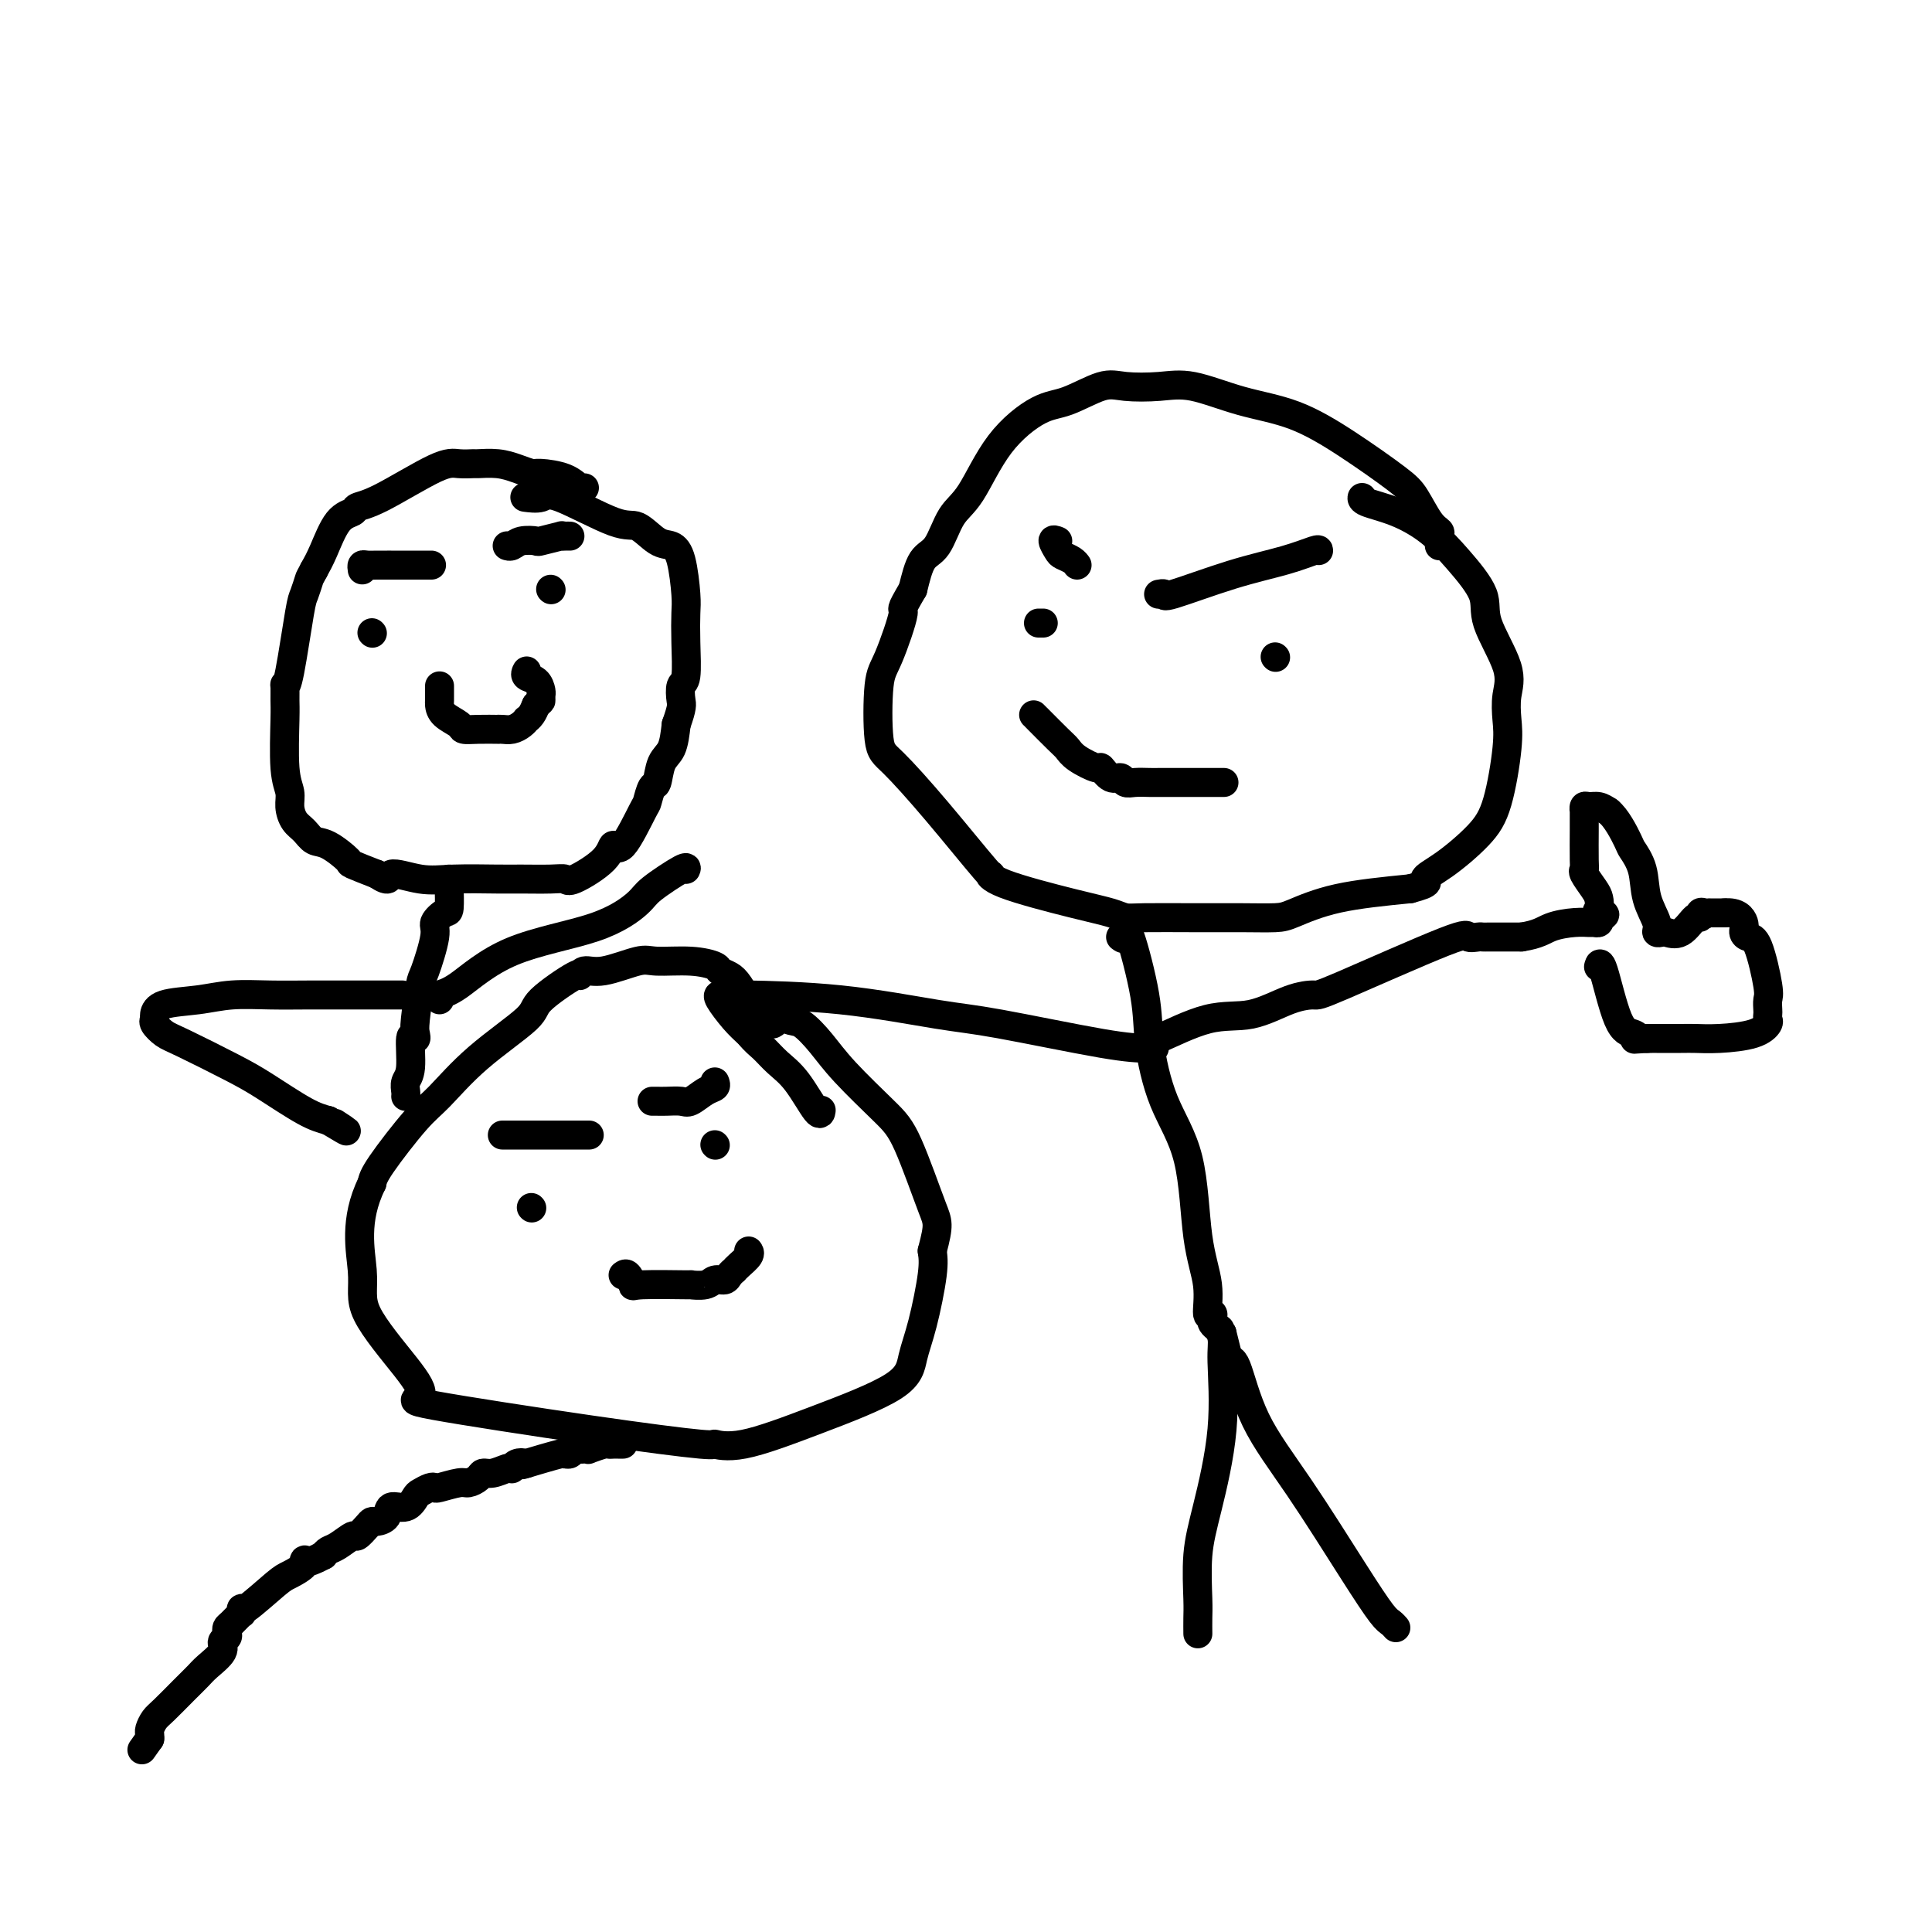 <svg viewBox='0 0 400 400' version='1.1' xmlns='http://www.w3.org/2000/svg' xmlns:xlink='http://www.w3.org/1999/xlink'><g fill='none' stroke='#000000' stroke-width='6' stroke-linecap='round' stroke-linejoin='round'><path d='M121,101c-0.223,0.195 -0.446,0.389 -1,0c-0.554,-0.389 -1.438,-1.362 -3,-2c-1.562,-0.638 -3.803,-0.941 -5,-1c-1.197,-0.059 -1.352,0.128 -2,0c-0.648,-0.128 -1.790,-0.570 -3,-1c-1.210,-0.430 -2.487,-0.849 -4,-1c-1.513,-0.151 -3.261,-0.034 -4,0c-0.739,0.034 -0.468,-0.016 -1,0c-0.532,0.016 -1.867,0.099 -3,0c-1.133,-0.099 -2.064,-0.378 -5,1c-2.936,1.378 -7.879,4.413 -11,6c-3.121,1.587 -4.422,1.726 -5,2c-0.578,0.274 -0.433,0.682 -1,1c-0.567,0.318 -1.845,0.547 -3,2c-1.155,1.453 -2.187,4.129 -3,6c-0.813,1.871 -1.406,2.935 -2,4'/><path d='M65,118c-0.948,1.834 -0.818,1.420 -1,2c-0.182,0.580 -0.676,2.153 -1,3c-0.324,0.847 -0.479,0.969 -1,4c-0.521,3.031 -1.407,8.972 -2,12c-0.593,3.028 -0.892,3.142 -1,3c-0.108,-0.142 -0.025,-0.541 0,0c0.025,0.541 -0.008,2.020 0,3c0.008,0.980 0.057,1.460 0,4c-0.057,2.540 -0.219,7.141 0,10c0.219,2.859 0.821,3.975 1,5c0.179,1.025 -0.064,1.960 0,3c0.064,1.040 0.435,2.184 1,3c0.565,0.816 1.325,1.303 2,2c0.675,0.697 1.267,1.604 2,2c0.733,0.396 1.609,0.281 3,1c1.391,0.719 3.298,2.270 4,3c0.702,0.730 0.201,0.637 1,1c0.799,0.363 2.900,1.181 5,2'/><path d='M78,181c3.179,2.105 2.126,0.368 3,0c0.874,-0.368 3.676,0.634 6,1c2.324,0.366 4.171,0.097 7,0c2.829,-0.097 6.641,-0.023 9,0c2.359,0.023 3.266,-0.005 5,0c1.734,0.005 4.296,0.045 6,0c1.704,-0.045 2.551,-0.173 3,0c0.449,0.173 0.499,0.648 2,0c1.501,-0.648 4.454,-2.419 6,-4c1.546,-1.581 1.685,-2.971 2,-3c0.315,-0.029 0.806,1.302 2,0c1.194,-1.302 3.093,-5.238 4,-7c0.907,-1.762 0.824,-1.352 1,-2c0.176,-0.648 0.611,-2.356 1,-3c0.389,-0.644 0.733,-0.224 1,-1c0.267,-0.776 0.456,-2.747 1,-4c0.544,-1.253 1.441,-1.786 2,-3c0.559,-1.214 0.779,-3.107 1,-5'/><path d='M140,150c1.326,-3.743 1.140,-4.102 1,-5c-0.140,-0.898 -0.233,-2.337 0,-3c0.233,-0.663 0.792,-0.551 1,-2c0.208,-1.449 0.064,-4.458 0,-7c-0.064,-2.542 -0.050,-4.615 0,-6c0.050,-1.385 0.134,-2.082 0,-4c-0.134,-1.918 -0.486,-5.059 -1,-7c-0.514,-1.941 -1.192,-2.683 -2,-3c-0.808,-0.317 -1.748,-0.211 -3,-1c-1.252,-0.789 -2.816,-2.474 -4,-3c-1.184,-0.526 -1.989,0.108 -5,-1c-3.011,-1.108 -8.230,-3.957 -11,-5c-2.770,-1.043 -3.092,-0.281 -4,0c-0.908,0.281 -2.402,0.080 -3,0c-0.598,-0.080 -0.299,-0.040 0,0'/><path d='M77,131c0.000,0.000 0.100,0.100 0.1,0.1'/><path d='M114,122c0.000,0.000 0.100,0.100 0.1,0.1'/><path d='M91,142c-0.002,0.214 -0.004,0.428 0,1c0.004,0.572 0.013,1.502 0,2c-0.013,0.498 -0.049,0.564 0,1c0.049,0.436 0.182,1.241 1,2c0.818,0.759 2.320,1.471 3,2c0.680,0.529 0.538,0.874 1,1c0.462,0.126 1.527,0.035 3,0c1.473,-0.035 3.354,-0.012 4,0c0.646,0.012 0.058,0.013 0,0c-0.058,-0.013 0.414,-0.041 1,0c0.586,0.041 1.284,0.152 2,0c0.716,-0.152 1.449,-0.568 2,-1c0.551,-0.432 0.921,-0.879 1,-1c0.079,-0.121 -0.133,0.083 0,0c0.133,-0.083 0.609,-0.452 1,-1c0.391,-0.548 0.695,-1.274 1,-2'/><path d='M111,146c1.002,-0.948 1.007,-0.817 1,-1c-0.007,-0.183 -0.026,-0.680 0,-1c0.026,-0.320 0.098,-0.464 0,-1c-0.098,-0.536 -0.366,-1.464 -1,-2c-0.634,-0.536 -1.634,-0.680 -2,-1c-0.366,-0.320 -0.099,-0.817 0,-1c0.099,-0.183 0.028,-0.052 0,0c-0.028,0.052 -0.014,0.026 0,0'/><path d='M298,113c-0.041,-0.758 -0.081,-1.515 0,-2c0.081,-0.485 0.284,-0.697 0,-1c-0.284,-0.303 -1.054,-0.697 -2,-2c-0.946,-1.303 -2.069,-3.517 -3,-5c-0.931,-1.483 -1.672,-2.237 -4,-4c-2.328,-1.763 -6.244,-4.535 -10,-7c-3.756,-2.465 -7.351,-4.621 -11,-6c-3.649,-1.379 -7.351,-1.980 -11,-3c-3.649,-1.020 -7.245,-2.459 -10,-3c-2.755,-0.541 -4.670,-0.184 -7,0c-2.330,0.184 -5.076,0.196 -7,0c-1.924,-0.196 -3.025,-0.600 -5,0c-1.975,0.600 -4.825,2.205 -7,3c-2.175,0.795 -3.673,0.780 -6,2c-2.327,1.220 -5.481,3.675 -8,7c-2.519,3.325 -4.404,7.521 -6,10c-1.596,2.479 -2.902,3.242 -4,5c-1.098,1.758 -1.988,4.512 -3,6c-1.012,1.488 -2.146,1.711 -3,3c-0.854,1.289 -1.427,3.645 -2,6'/><path d='M189,122c-3.087,5.281 -1.803,3.482 -2,5c-0.197,1.518 -1.875,6.352 -3,9c-1.125,2.648 -1.698,3.111 -2,6c-0.302,2.889 -0.333,8.205 0,11c0.333,2.795 1.031,3.068 3,5c1.969,1.932 5.210,5.522 9,10c3.790,4.478 8.128,9.844 10,12c1.872,2.156 1.278,1.103 1,1c-0.278,-0.103 -0.239,0.743 3,2c3.239,1.257 9.678,2.925 14,4c4.322,1.075 6.527,1.556 8,2c1.473,0.444 2.215,0.851 3,1c0.785,0.149 1.613,0.039 4,0c2.387,-0.039 6.332,-0.006 10,0c3.668,0.006 7.057,-0.015 10,0c2.943,0.015 5.438,0.066 7,0c1.562,-0.066 2.190,-0.249 4,-1c1.810,-0.751 4.803,-2.072 9,-3c4.197,-0.928 9.599,-1.464 15,-2'/><path d='M292,184c4.867,-1.277 3.035,-1.471 3,-2c-0.035,-0.529 1.728,-1.393 4,-3c2.272,-1.607 5.053,-3.959 7,-6c1.947,-2.041 3.062,-3.773 4,-7c0.938,-3.227 1.700,-7.948 2,-11c0.300,-3.052 0.137,-4.435 0,-6c-0.137,-1.565 -0.247,-3.313 0,-5c0.247,-1.687 0.852,-3.315 0,-6c-0.852,-2.685 -3.159,-6.428 -4,-9c-0.841,-2.572 -0.215,-3.974 -1,-6c-0.785,-2.026 -2.981,-4.676 -5,-7c-2.019,-2.324 -3.861,-4.322 -6,-6c-2.139,-1.678 -4.573,-3.038 -7,-4c-2.427,-0.962 -4.846,-1.528 -6,-2c-1.154,-0.472 -1.044,-0.849 -1,-1c0.044,-0.151 0.022,-0.075 0,0'/><path d='M160,212c0.374,-0.190 0.748,-0.380 0,-1c-0.748,-0.620 -2.618,-1.672 -4,-3c-1.382,-1.328 -2.278,-2.934 -3,-4c-0.722,-1.066 -1.271,-1.591 -2,-2c-0.729,-0.409 -1.636,-0.700 -2,-1c-0.364,-0.300 -0.183,-0.608 -1,-1c-0.817,-0.392 -2.632,-0.866 -5,-1c-2.368,-0.134 -5.291,0.074 -7,0c-1.709,-0.074 -2.206,-0.431 -4,0c-1.794,0.431 -4.884,1.649 -7,2c-2.116,0.351 -3.256,-0.163 -4,0c-0.744,0.163 -1.091,1.005 -1,1c0.091,-0.005 0.622,-0.857 -1,0c-1.622,0.857 -5.396,3.424 -7,5c-1.604,1.576 -1.039,2.162 -3,4c-1.961,1.838 -6.448,4.929 -10,8c-3.552,3.071 -6.169,6.122 -8,8c-1.831,1.878 -2.878,2.583 -5,5c-2.122,2.417 -5.321,6.548 -7,9c-1.679,2.452 -1.840,3.226 -2,4'/><path d='M77,245c-3.805,7.707 -2.316,13.974 -2,18c0.316,4.026 -0.539,5.813 1,9c1.539,3.187 5.472,7.776 8,11c2.528,3.224 3.651,5.083 3,6c-0.651,0.917 -3.077,0.890 3,2c6.077,1.110 20.657,3.356 32,5c11.343,1.644 19.449,2.685 23,3c3.551,0.315 2.547,-0.098 3,0c0.453,0.098 2.361,0.706 6,0c3.639,-0.706 9.007,-2.727 15,-5c5.993,-2.273 12.611,-4.800 16,-7c3.389,-2.200 3.547,-4.074 4,-6c0.453,-1.926 1.199,-3.903 2,-7c0.801,-3.097 1.657,-7.313 2,-10c0.343,-2.687 0.171,-3.843 0,-5'/><path d='M193,259c1.490,-5.666 1.215,-5.831 0,-9c-1.215,-3.169 -3.368,-9.344 -5,-13c-1.632,-3.656 -2.742,-4.795 -5,-7c-2.258,-2.205 -5.664,-5.477 -8,-8c-2.336,-2.523 -3.601,-4.298 -5,-6c-1.399,-1.702 -2.933,-3.331 -4,-4c-1.067,-0.669 -1.666,-0.379 -3,-1c-1.334,-0.621 -3.402,-2.153 -5,-3c-1.598,-0.847 -2.727,-1.011 -3,-1c-0.273,0.011 0.311,0.195 0,0c-0.311,-0.195 -1.517,-0.770 -2,-1c-0.483,-0.230 -0.241,-0.115 0,0'/><path d='M93,182c0.003,0.962 0.007,1.924 0,2c-0.007,0.076 -0.024,-0.735 0,0c0.024,0.735 0.091,3.017 0,4c-0.091,0.983 -0.339,0.667 -1,1c-0.661,0.333 -1.736,1.314 -2,2c-0.264,0.686 0.283,1.076 0,3c-0.283,1.924 -1.395,5.382 -2,7c-0.605,1.618 -0.702,1.395 -1,3c-0.298,1.605 -0.797,5.039 -1,7c-0.203,1.961 -0.111,2.451 0,3c0.111,0.549 0.240,1.159 0,1c-0.240,-0.159 -0.849,-1.086 -1,0c-0.151,1.086 0.156,4.186 0,6c-0.156,1.814 -0.774,2.342 -1,3c-0.226,0.658 -0.061,1.446 0,2c0.061,0.554 0.017,0.872 0,1c-0.017,0.128 -0.009,0.064 0,0'/><path d='M83,206c0.374,-0.001 0.748,-0.001 -1,0c-1.748,0.001 -5.619,0.004 -9,0c-3.381,-0.004 -6.271,-0.013 -9,0c-2.729,0.013 -5.295,0.049 -8,0c-2.705,-0.049 -5.547,-0.182 -8,0c-2.453,0.182 -4.515,0.678 -7,1c-2.485,0.322 -5.392,0.471 -7,1c-1.608,0.529 -1.917,1.437 -2,2c-0.083,0.563 0.059,0.780 0,1c-0.059,0.220 -0.319,0.444 0,1c0.319,0.556 1.218,1.444 2,2c0.782,0.556 1.447,0.779 4,2c2.553,1.221 6.994,3.441 10,5c3.006,1.559 4.579,2.458 7,4c2.421,1.542 5.692,3.726 8,5c2.308,1.274 3.654,1.637 5,2'/><path d='M68,232c6.044,3.644 3.156,1.756 2,1c-1.156,-0.756 -0.578,-0.378 0,0'/><path d='M91,207c-0.239,-0.378 -0.477,-0.755 0,-1c0.477,-0.245 1.671,-0.356 4,-2c2.329,-1.644 5.794,-4.820 11,-7c5.206,-2.180 12.151,-3.365 17,-5c4.849,-1.635 7.600,-3.720 9,-5c1.400,-1.280 1.447,-1.756 3,-3c1.553,-1.244 4.610,-3.258 6,-4c1.390,-0.742 1.111,-0.212 1,0c-0.111,0.212 -0.056,0.106 0,0'/><path d='M232,194c0.396,0.304 0.792,0.608 1,0c0.208,-0.608 0.227,-2.129 1,0c0.773,2.129 2.300,7.907 3,12c0.700,4.093 0.574,6.500 1,10c0.426,3.500 1.406,8.091 3,12c1.594,3.909 3.804,7.134 5,12c1.196,4.866 1.378,11.374 2,16c0.622,4.626 1.682,7.372 2,10c0.318,2.628 -0.108,5.138 0,6c0.108,0.862 0.750,0.076 1,0c0.250,-0.076 0.108,0.557 0,1c-0.108,0.443 -0.183,0.696 0,1c0.183,0.304 0.624,0.658 1,1c0.376,0.342 0.688,0.671 1,1'/><path d='M253,276c3.246,12.948 0.860,4.320 0,1c-0.860,-3.320 -0.196,-1.330 0,0c0.196,1.330 -0.077,2.001 0,5c0.077,2.999 0.504,8.325 0,14c-0.504,5.675 -1.939,11.700 -3,16c-1.061,4.300 -1.748,6.875 -2,10c-0.252,3.125 -0.067,6.799 0,9c0.067,2.201 0.018,2.930 0,4c-0.018,1.070 -0.005,2.480 0,3c0.005,0.520 0.001,0.148 0,0c-0.001,-0.148 -0.001,-0.074 0,0'/><path d='M254,282c0.588,-0.518 1.176,-1.036 2,1c0.824,2.036 1.884,6.625 4,11c2.116,4.375 5.289,8.535 9,14c3.711,5.465 7.961,12.235 11,17c3.039,4.765 4.866,7.525 6,9c1.134,1.475 1.575,1.666 2,2c0.425,0.334 0.836,0.810 1,1c0.164,0.190 0.082,0.095 0,0'/><path d='M239,217c-0.390,0.002 -0.781,0.004 -2,0c-1.219,-0.004 -3.267,-0.015 -9,-1c-5.733,-0.985 -15.152,-2.943 -21,-4c-5.848,-1.057 -8.124,-1.211 -13,-2c-4.876,-0.789 -12.353,-2.211 -20,-3c-7.647,-0.789 -15.463,-0.943 -19,-1c-3.537,-0.057 -2.795,-0.017 -3,0c-0.205,0.017 -1.356,0.010 -2,0c-0.644,-0.010 -0.781,-0.023 -1,0c-0.219,0.023 -0.521,0.083 0,1c0.521,0.917 1.863,2.691 3,4c1.137,1.309 2.068,2.155 3,3'/><path d='M155,214c1.474,1.774 2.160,2.209 3,3c0.840,0.791 1.833,1.939 3,3c1.167,1.061 2.509,2.037 4,4c1.491,1.963 3.132,4.913 4,6c0.868,1.087 0.962,0.311 1,0c0.038,-0.311 0.019,-0.155 0,0'/><path d='M238,215c-0.069,0.445 -0.137,0.889 2,0c2.137,-0.889 6.481,-3.113 10,-4c3.519,-0.887 6.215,-0.439 9,-1c2.785,-0.561 5.658,-2.133 8,-3c2.342,-0.867 4.151,-1.031 5,-1c0.849,0.031 0.738,0.257 6,-2c5.262,-2.257 15.897,-6.997 21,-9c5.103,-2.003 4.675,-1.269 5,-1c0.325,0.269 1.402,0.072 2,0c0.598,-0.072 0.715,-0.019 1,0c0.285,0.019 0.736,0.005 1,0c0.264,-0.005 0.340,-0.001 1,0c0.660,0.001 1.903,0.000 3,0c1.097,-0.000 2.049,-0.000 3,0'/><path d='M315,194c3.576,-0.547 4.517,-1.414 6,-2c1.483,-0.586 3.508,-0.892 5,-1c1.492,-0.108 2.452,-0.019 3,0c0.548,0.019 0.686,-0.033 1,0c0.314,0.033 0.804,0.152 1,0c0.196,-0.152 0.098,-0.576 0,-1'/><path d='M331,190c2.477,-0.812 0.670,-0.841 0,-1c-0.670,-0.159 -0.204,-0.449 0,-1c0.204,-0.551 0.146,-1.365 0,-2c-0.146,-0.635 -0.379,-1.091 -1,-2c-0.621,-0.909 -1.631,-2.270 -2,-3c-0.369,-0.730 -0.099,-0.830 0,-1c0.099,-0.170 0.027,-0.409 0,-2c-0.027,-1.591 -0.008,-4.535 0,-6c0.008,-1.465 0.004,-1.450 0,-2c-0.004,-0.550 -0.009,-1.665 0,-2c0.009,-0.335 0.033,0.109 0,0c-0.033,-0.109 -0.122,-0.772 0,-1c0.122,-0.228 0.456,-0.023 1,0c0.544,0.023 1.298,-0.136 2,0c0.702,0.136 1.351,0.568 2,1'/><path d='M333,168c1.649,1.282 3.273,4.486 4,6c0.727,1.514 0.558,1.338 1,2c0.442,0.662 1.495,2.164 2,4c0.505,1.836 0.462,4.008 1,6c0.538,1.992 1.655,3.805 2,5c0.345,1.195 -0.083,1.773 0,2c0.083,0.227 0.678,0.104 1,0c0.322,-0.104 0.373,-0.189 1,0c0.627,0.189 1.831,0.653 3,0c1.169,-0.653 2.303,-2.424 3,-3c0.697,-0.576 0.955,0.042 1,0c0.045,-0.042 -0.125,-0.743 0,-1c0.125,-0.257 0.545,-0.069 1,0c0.455,0.069 0.947,0.018 1,0c0.053,-0.018 -0.332,-0.005 0,0c0.332,0.005 1.381,0.001 2,0c0.619,-0.001 0.810,-0.001 1,0'/><path d='M357,189c2.772,-0.271 3.703,1.051 4,2c0.297,0.949 -0.040,1.524 0,2c0.040,0.476 0.455,0.852 1,1c0.545,0.148 1.218,0.067 2,2c0.782,1.933 1.673,5.880 2,8c0.327,2.120 0.089,2.412 0,3c-0.089,0.588 -0.029,1.470 0,2c0.029,0.530 0.028,0.706 0,1c-0.028,0.294 -0.084,0.706 0,1c0.084,0.294 0.307,0.471 0,1c-0.307,0.529 -1.144,1.410 -3,2c-1.856,0.590 -4.731,0.890 -7,1c-2.269,0.110 -3.932,0.029 -5,0c-1.068,-0.029 -1.540,-0.008 -3,0c-1.460,0.008 -3.907,0.002 -5,0c-1.093,-0.002 -0.833,-0.001 -1,0c-0.167,0.001 -0.762,0.000 -1,0c-0.238,-0.000 -0.119,-0.000 0,0'/><path d='M341,215c-3.833,0.209 -2.414,0.231 -2,0c0.414,-0.231 -0.176,-0.717 -1,-1c-0.824,-0.283 -1.881,-0.365 -3,-3c-1.119,-2.635 -2.301,-7.825 -3,-10c-0.699,-2.175 -0.914,-1.336 -1,-1c-0.086,0.336 -0.043,0.168 0,0'/><path d='M216,129c-0.417,0.000 -0.833,0.000 -1,0c-0.167,0.000 -0.083,0.000 0,0'/><path d='M264,136c0.000,0.000 0.100,0.100 0.1,0.1'/><path d='M273,114c0.017,-0.168 0.034,-0.336 -1,0c-1.034,0.336 -3.118,1.176 -6,2c-2.882,0.824 -6.562,1.632 -11,3c-4.438,1.368 -9.633,3.294 -12,4c-2.367,0.706 -1.907,0.190 -2,0c-0.093,-0.190 -0.741,-0.054 -1,0c-0.259,0.054 -0.130,0.027 0,0'/><path d='M219,112c-0.520,-0.202 -1.039,-0.404 -1,0c0.039,0.404 0.638,1.415 1,2c0.362,0.585 0.489,0.744 1,1c0.511,0.256 1.407,0.607 2,1c0.593,0.393 0.884,0.826 1,1c0.116,0.174 0.058,0.087 0,0'/><path d='M214,148c-0.006,-0.005 -0.012,-0.010 0,0c0.012,0.010 0.042,0.035 1,1c0.958,0.965 2.844,2.869 4,4c1.156,1.131 1.584,1.488 2,2c0.416,0.512 0.822,1.180 2,2c1.178,0.820 3.127,1.793 4,2c0.873,0.207 0.670,-0.351 1,0c0.330,0.351 1.195,1.611 2,2c0.805,0.389 1.552,-0.092 2,0c0.448,0.092 0.596,0.757 1,1c0.404,0.243 1.063,0.065 2,0c0.937,-0.065 2.152,-0.017 3,0c0.848,0.017 1.328,0.005 2,0c0.672,-0.005 1.537,-0.001 2,0c0.463,0.001 0.524,0.000 1,0c0.476,-0.000 1.368,-0.000 2,0c0.632,0.000 1.004,0.000 2,0c0.996,-0.000 2.618,-0.000 3,0c0.382,0.000 -0.474,0.000 0,0c0.474,-0.000 2.278,-0.000 3,0c0.722,0.000 0.361,0.000 0,0'/><path d='M110,250c0.000,0.000 0.100,0.100 0.1,0.1'/><path d='M148,237c0.000,0.000 0.100,0.100 0.1,0.1'/><path d='M129,264c0.298,-0.227 0.595,-0.453 1,0c0.405,0.453 0.917,1.587 1,2c0.083,0.413 -0.263,0.107 2,0c2.263,-0.107 7.135,-0.014 9,0c1.865,0.014 0.723,-0.052 1,0c0.277,0.052 1.973,0.220 3,0c1.027,-0.220 1.385,-0.829 2,-1c0.615,-0.171 1.487,0.096 2,0c0.513,-0.096 0.667,-0.554 1,-1c0.333,-0.446 0.846,-0.880 1,-1c0.154,-0.120 -0.050,0.073 0,0c0.050,-0.073 0.354,-0.411 1,-1c0.646,-0.589 1.636,-1.428 2,-2c0.364,-0.572 0.104,-0.878 0,-1c-0.104,-0.122 -0.052,-0.061 0,0'/><path d='M104,235c0.384,0.000 0.768,0.000 1,0c0.232,0.000 0.313,0.000 1,0c0.687,0.000 1.982,0.000 3,0c1.018,0.000 1.761,-0.000 2,0c0.239,0.000 -0.024,0.000 1,0c1.024,0.000 3.336,0.000 4,0c0.664,-0.000 -0.319,0.000 0,0c0.319,0.000 1.941,-0.000 3,0c1.059,0.000 1.554,0.000 2,0c0.446,0.000 0.842,0.000 1,0c0.158,0.000 0.079,0.000 0,0'/><path d='M148,224c0.146,0.370 0.292,0.740 0,1c-0.292,0.260 -1.023,0.409 -2,1c-0.977,0.591 -2.199,1.622 -3,2c-0.801,0.378 -1.181,0.101 -2,0c-0.819,-0.101 -2.076,-0.027 -3,0c-0.924,0.027 -1.516,0.007 -2,0c-0.484,-0.007 -0.861,-0.002 -1,0c-0.139,0.002 -0.040,0.001 0,0c0.040,-0.001 0.020,-0.000 0,0'/><path d='M75,118c-0.069,-0.423 -0.138,-0.845 0,-1c0.138,-0.155 0.483,-0.041 1,0c0.517,0.041 1.206,0.011 2,0c0.794,-0.011 1.692,-0.003 2,0c0.308,0.003 0.027,0.001 0,0c-0.027,-0.001 0.200,-0.000 1,0c0.800,0.000 2.173,0.000 3,0c0.827,-0.000 1.107,-0.000 2,0c0.893,0.000 2.398,0.000 3,0c0.602,-0.000 0.301,-0.000 0,0'/><path d='M118,111c-0.278,-0.008 -0.555,-0.016 -1,0c-0.445,0.016 -1.057,0.056 -1,0c0.057,-0.056 0.783,-0.207 0,0c-0.783,0.207 -3.075,0.774 -4,1c-0.925,0.226 -0.483,0.113 -1,0c-0.517,-0.113 -1.994,-0.226 -3,0c-1.006,0.226 -1.540,0.792 -2,1c-0.460,0.208 -0.846,0.060 -1,0c-0.154,-0.060 -0.077,-0.030 0,0'/><path d='M129,299c-0.338,0.002 -0.677,0.004 -1,0c-0.323,-0.004 -0.632,-0.015 -1,0c-0.368,0.015 -0.795,0.057 -1,0c-0.205,-0.057 -0.187,-0.211 -1,0c-0.813,0.211 -2.455,0.788 -3,1c-0.545,0.212 0.009,0.061 0,0c-0.009,-0.061 -0.580,-0.030 -1,0c-0.420,0.030 -0.688,0.061 -1,0c-0.312,-0.061 -0.669,-0.215 -1,0c-0.331,0.215 -0.636,0.797 -1,1c-0.364,0.203 -0.785,0.027 -1,0c-0.215,-0.027 -0.223,0.096 0,0c0.223,-0.096 0.675,-0.410 -1,0c-1.675,0.410 -5.479,1.546 -7,2c-1.521,0.454 -0.761,0.227 0,0'/><path d='M109,303c-3.276,0.635 -1.468,0.222 -1,0c0.468,-0.222 -0.406,-0.252 -1,0c-0.594,0.252 -0.909,0.785 -1,1c-0.091,0.215 0.040,0.113 0,0c-0.040,-0.113 -0.252,-0.236 -1,0c-0.748,0.236 -2.032,0.833 -3,1c-0.968,0.167 -1.618,-0.095 -2,0c-0.382,0.095 -0.494,0.548 -1,1c-0.506,0.452 -1.405,0.905 -2,1c-0.595,0.095 -0.884,-0.167 -2,0c-1.116,0.167 -3.058,0.764 -4,1c-0.942,0.236 -0.884,0.110 -1,0c-0.116,-0.110 -0.406,-0.203 -1,0c-0.594,0.203 -1.492,0.702 -2,1c-0.508,0.298 -0.626,0.395 -1,1c-0.374,0.605 -1.003,1.717 -2,2c-0.997,0.283 -2.360,-0.262 -3,0c-0.640,0.262 -0.557,1.332 -1,2c-0.443,0.668 -1.412,0.934 -2,1c-0.588,0.066 -0.794,-0.066 -1,0c-0.206,0.066 -0.412,0.332 -1,1c-0.588,0.668 -1.558,1.737 -2,2c-0.442,0.263 -0.356,-0.280 -1,0c-0.644,0.280 -2.020,1.383 -3,2c-0.980,0.617 -1.566,0.748 -2,1c-0.434,0.252 -0.717,0.626 -1,1'/><path d='M67,322c-4.042,2.207 -4.148,1.223 -4,1c0.148,-0.223 0.551,0.313 0,1c-0.551,0.687 -2.057,1.523 -3,2c-0.943,0.477 -1.323,0.595 -3,2c-1.677,1.405 -4.652,4.096 -6,5c-1.348,0.904 -1.069,0.021 -1,0c0.069,-0.021 -0.073,0.820 0,1c0.073,0.180 0.360,-0.303 0,0c-0.360,0.303 -1.369,1.390 -2,2c-0.631,0.610 -0.884,0.743 -1,1c-0.116,0.257 -0.093,0.639 0,1c0.093,0.361 0.258,0.701 0,1c-0.258,0.299 -0.938,0.557 -1,1c-0.062,0.443 0.496,1.071 0,2c-0.496,0.929 -2.045,2.160 -3,3c-0.955,0.840 -1.317,1.290 -2,2c-0.683,0.710 -1.685,1.682 -3,3c-1.315,1.318 -2.941,2.983 -4,4c-1.059,1.017 -1.552,1.386 -2,2c-0.448,0.614 -0.851,1.473 -1,2c-0.149,0.527 -0.042,0.722 0,1c0.042,0.278 0.021,0.639 0,1'/><path d='M31,360c-2.833,4.000 -1.417,2.000 0,0'/></g>
</svg>